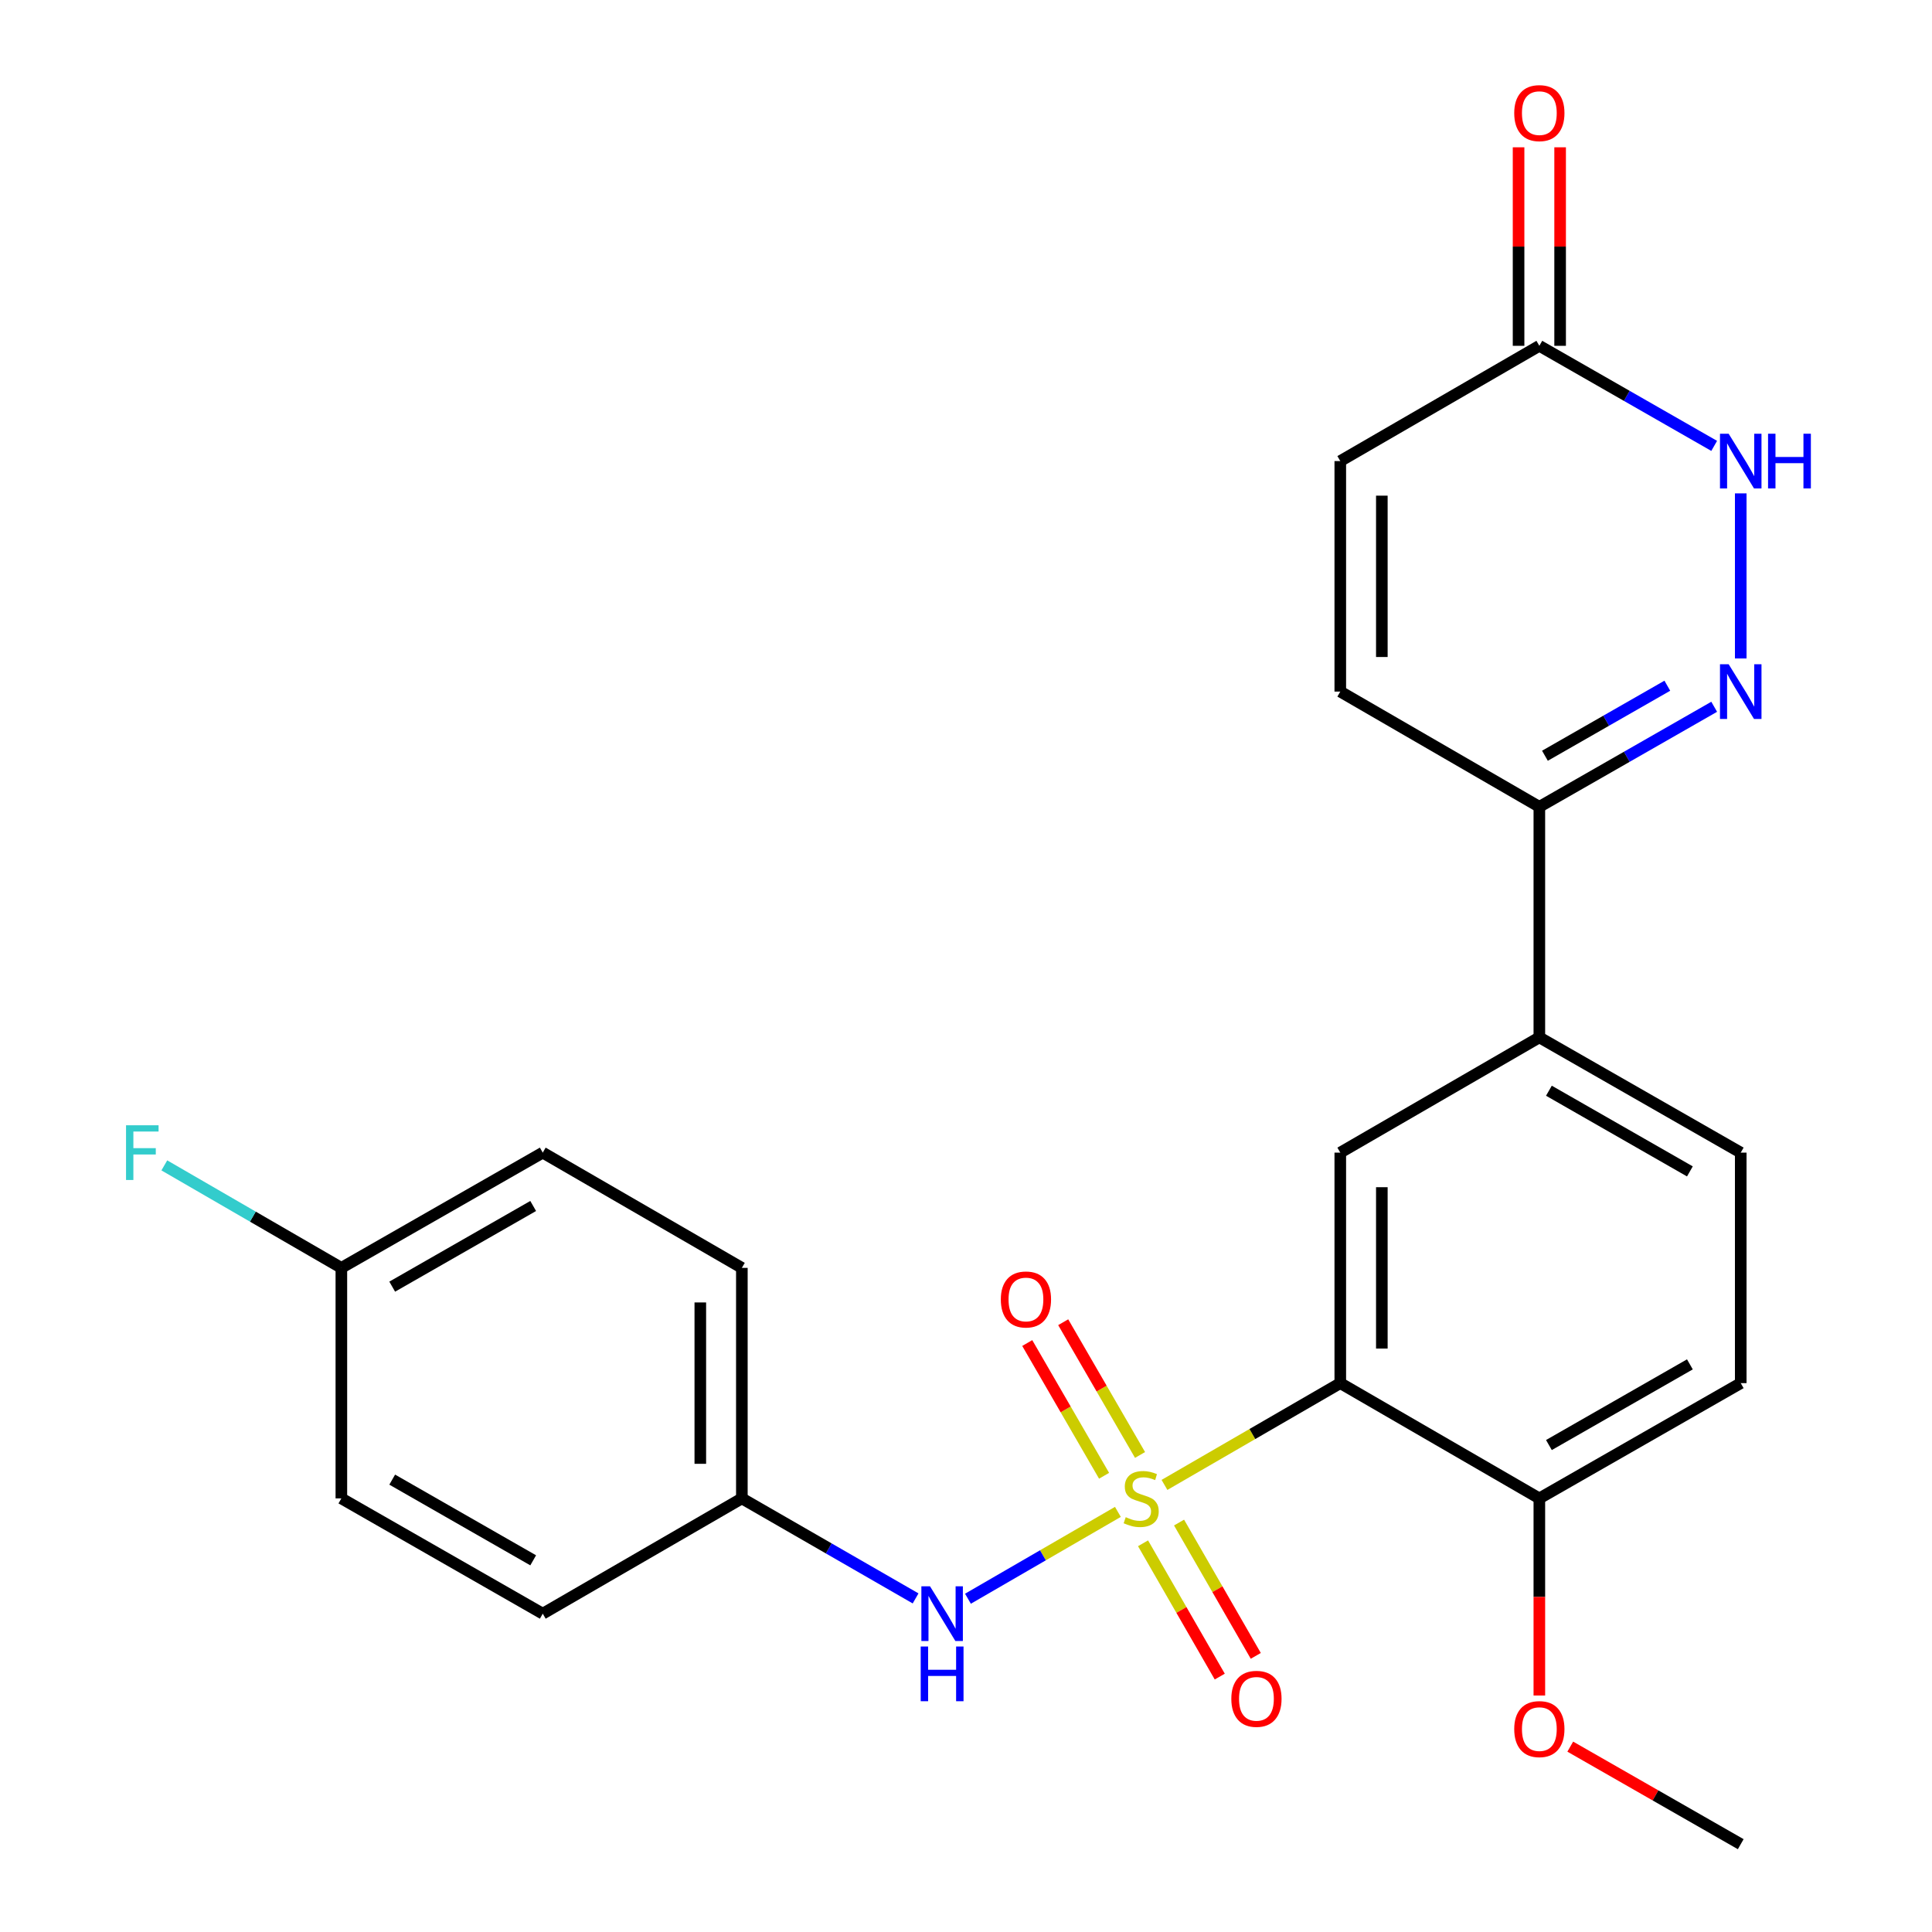 <?xml version='1.0' encoding='iso-8859-1'?>
<svg version='1.1' baseProfile='full'
              xmlns='http://www.w3.org/2000/svg'
                      xmlns:rdkit='http://www.rdkit.org/xml'
                      xmlns:xlink='http://www.w3.org/1999/xlink'
                  xml:space='preserve'
width='1000px' height='1000px' viewBox='0 0 1000 1000'>
<!-- END OF HEADER -->
<rect style='opacity:1.0;fill:#FFFFFF;stroke:none' width='1000' height='1000' x='0' y='0'> </rect>
<path class='bond-0' d='M 602.731,768.587 L 648.23,742.247' style='fill:none;fill-rule:evenodd;stroke:#CCCC00;stroke-width:6px;stroke-linecap:butt;stroke-linejoin:miter;stroke-opacity:1' />
<path class='bond-0' d='M 648.23,742.247 L 693.73,715.907' style='fill:none;fill-rule:evenodd;stroke:#000000;stroke-width:6px;stroke-linecap:butt;stroke-linejoin:miter;stroke-opacity:1' />
<path class='bond-2' d='M 578.617,782.55 L 539.813,805.023' style='fill:none;fill-rule:evenodd;stroke:#CCCC00;stroke-width:6px;stroke-linecap:butt;stroke-linejoin:miter;stroke-opacity:1' />
<path class='bond-2' d='M 539.813,805.023 L 501.009,827.496' style='fill:none;fill-rule:evenodd;stroke:#0000FF;stroke-width:6px;stroke-linecap:butt;stroke-linejoin:miter;stroke-opacity:1' />
<path class='bond-9' d='M 591.637,798.801 L 611.492,833.302' style='fill:none;fill-rule:evenodd;stroke:#CCCC00;stroke-width:6px;stroke-linecap:butt;stroke-linejoin:miter;stroke-opacity:1' />
<path class='bond-9' d='M 611.492,833.302 L 631.347,867.802' style='fill:none;fill-rule:evenodd;stroke:#FF0000;stroke-width:6px;stroke-linecap:butt;stroke-linejoin:miter;stroke-opacity:1' />
<path class='bond-9' d='M 610.278,788.073 L 630.133,822.574' style='fill:none;fill-rule:evenodd;stroke:#CCCC00;stroke-width:6px;stroke-linecap:butt;stroke-linejoin:miter;stroke-opacity:1' />
<path class='bond-9' d='M 630.133,822.574 L 649.988,857.075' style='fill:none;fill-rule:evenodd;stroke:#FF0000;stroke-width:6px;stroke-linecap:butt;stroke-linejoin:miter;stroke-opacity:1' />
<path class='bond-10' d='M 590.084,753.083 L 570.199,718.73' style='fill:none;fill-rule:evenodd;stroke:#CCCC00;stroke-width:6px;stroke-linecap:butt;stroke-linejoin:miter;stroke-opacity:1' />
<path class='bond-10' d='M 570.199,718.73 L 550.314,684.377' style='fill:none;fill-rule:evenodd;stroke:#FF0000;stroke-width:6px;stroke-linecap:butt;stroke-linejoin:miter;stroke-opacity:1' />
<path class='bond-10' d='M 571.47,763.858 L 551.585,729.505' style='fill:none;fill-rule:evenodd;stroke:#CCCC00;stroke-width:6px;stroke-linecap:butt;stroke-linejoin:miter;stroke-opacity:1' />
<path class='bond-10' d='M 551.585,729.505 L 531.7,695.152' style='fill:none;fill-rule:evenodd;stroke:#FF0000;stroke-width:6px;stroke-linecap:butt;stroke-linejoin:miter;stroke-opacity:1' />
<path class='bond-3' d='M 693.73,715.907 L 693.73,596.6' style='fill:none;fill-rule:evenodd;stroke:#000000;stroke-width:6px;stroke-linecap:butt;stroke-linejoin:miter;stroke-opacity:1' />
<path class='bond-3' d='M 715.238,698.011 L 715.238,614.496' style='fill:none;fill-rule:evenodd;stroke:#000000;stroke-width:6px;stroke-linecap:butt;stroke-linejoin:miter;stroke-opacity:1' />
<path class='bond-12' d='M 693.73,715.907 L 796.763,775.567' style='fill:none;fill-rule:evenodd;stroke:#000000;stroke-width:6px;stroke-linecap:butt;stroke-linejoin:miter;stroke-opacity:1' />
<path class='bond-1' d='M 887.261,365.826 L 842.012,391.718' style='fill:none;fill-rule:evenodd;stroke:#0000FF;stroke-width:6px;stroke-linecap:butt;stroke-linejoin:miter;stroke-opacity:1' />
<path class='bond-1' d='M 842.012,391.718 L 796.763,417.61' style='fill:none;fill-rule:evenodd;stroke:#000000;stroke-width:6px;stroke-linecap:butt;stroke-linejoin:miter;stroke-opacity:1' />
<path class='bond-1' d='M 863.004,354.926 L 831.33,373.051' style='fill:none;fill-rule:evenodd;stroke:#0000FF;stroke-width:6px;stroke-linecap:butt;stroke-linejoin:miter;stroke-opacity:1' />
<path class='bond-1' d='M 831.33,373.051 L 799.656,391.175' style='fill:none;fill-rule:evenodd;stroke:#000000;stroke-width:6px;stroke-linecap:butt;stroke-linejoin:miter;stroke-opacity:1' />
<path class='bond-4' d='M 901.003,340.82 L 901.003,255.37' style='fill:none;fill-rule:evenodd;stroke:#0000FF;stroke-width:6px;stroke-linecap:butt;stroke-linejoin:miter;stroke-opacity:1' />
<path class='bond-16' d='M 473.91,827.334 L 428.948,801.451' style='fill:none;fill-rule:evenodd;stroke:#0000FF;stroke-width:6px;stroke-linecap:butt;stroke-linejoin:miter;stroke-opacity:1' />
<path class='bond-16' d='M 428.948,801.451 L 383.986,775.567' style='fill:none;fill-rule:evenodd;stroke:#000000;stroke-width:6px;stroke-linecap:butt;stroke-linejoin:miter;stroke-opacity:1' />
<path class='bond-7' d='M 693.73,596.6 L 796.763,536.941' style='fill:none;fill-rule:evenodd;stroke:#000000;stroke-width:6px;stroke-linecap:butt;stroke-linejoin:miter;stroke-opacity:1' />
<path class='bond-27' d='M 887.261,230.79 L 842.012,204.893' style='fill:none;fill-rule:evenodd;stroke:#0000FF;stroke-width:6px;stroke-linecap:butt;stroke-linejoin:miter;stroke-opacity:1' />
<path class='bond-27' d='M 842.012,204.893 L 796.763,178.996' style='fill:none;fill-rule:evenodd;stroke:#000000;stroke-width:6px;stroke-linecap:butt;stroke-linejoin:miter;stroke-opacity:1' />
<path class='bond-5' d='M 796.763,417.61 L 796.763,536.941' style='fill:none;fill-rule:evenodd;stroke:#000000;stroke-width:6px;stroke-linecap:butt;stroke-linejoin:miter;stroke-opacity:1' />
<path class='bond-8' d='M 796.763,417.61 L 693.73,357.962' style='fill:none;fill-rule:evenodd;stroke:#000000;stroke-width:6px;stroke-linecap:butt;stroke-linejoin:miter;stroke-opacity:1' />
<path class='bond-6' d='M 796.763,178.996 L 693.73,238.655' style='fill:none;fill-rule:evenodd;stroke:#000000;stroke-width:6px;stroke-linecap:butt;stroke-linejoin:miter;stroke-opacity:1' />
<path class='bond-13' d='M 807.517,178.996 L 807.517,127.62' style='fill:none;fill-rule:evenodd;stroke:#000000;stroke-width:6px;stroke-linecap:butt;stroke-linejoin:miter;stroke-opacity:1' />
<path class='bond-13' d='M 807.517,127.62 L 807.517,76.243' style='fill:none;fill-rule:evenodd;stroke:#FF0000;stroke-width:6px;stroke-linecap:butt;stroke-linejoin:miter;stroke-opacity:1' />
<path class='bond-13' d='M 786.01,178.996 L 786.01,127.62' style='fill:none;fill-rule:evenodd;stroke:#000000;stroke-width:6px;stroke-linecap:butt;stroke-linejoin:miter;stroke-opacity:1' />
<path class='bond-13' d='M 786.01,127.62 L 786.01,76.243' style='fill:none;fill-rule:evenodd;stroke:#FF0000;stroke-width:6px;stroke-linecap:butt;stroke-linejoin:miter;stroke-opacity:1' />
<path class='bond-26' d='M 796.763,536.941 L 901.003,596.6' style='fill:none;fill-rule:evenodd;stroke:#000000;stroke-width:6px;stroke-linecap:butt;stroke-linejoin:miter;stroke-opacity:1' />
<path class='bond-26' d='M 801.716,564.556 L 874.684,606.318' style='fill:none;fill-rule:evenodd;stroke:#000000;stroke-width:6px;stroke-linecap:butt;stroke-linejoin:miter;stroke-opacity:1' />
<path class='bond-11' d='M 693.73,357.962 L 693.73,238.655' style='fill:none;fill-rule:evenodd;stroke:#000000;stroke-width:6px;stroke-linecap:butt;stroke-linejoin:miter;stroke-opacity:1' />
<path class='bond-11' d='M 715.238,340.066 L 715.238,256.551' style='fill:none;fill-rule:evenodd;stroke:#000000;stroke-width:6px;stroke-linecap:butt;stroke-linejoin:miter;stroke-opacity:1' />
<path class='bond-15' d='M 796.763,775.567 L 901.003,715.907' style='fill:none;fill-rule:evenodd;stroke:#000000;stroke-width:6px;stroke-linecap:butt;stroke-linejoin:miter;stroke-opacity:1' />
<path class='bond-15' d='M 801.716,747.952 L 874.684,706.19' style='fill:none;fill-rule:evenodd;stroke:#000000;stroke-width:6px;stroke-linecap:butt;stroke-linejoin:miter;stroke-opacity:1' />
<path class='bond-19' d='M 796.763,775.567 L 796.763,826.581' style='fill:none;fill-rule:evenodd;stroke:#000000;stroke-width:6px;stroke-linecap:butt;stroke-linejoin:miter;stroke-opacity:1' />
<path class='bond-19' d='M 796.763,826.581 L 796.763,877.595' style='fill:none;fill-rule:evenodd;stroke:#FF0000;stroke-width:6px;stroke-linecap:butt;stroke-linejoin:miter;stroke-opacity:1' />
<path class='bond-14' d='M 901.003,596.6 L 901.003,715.907' style='fill:none;fill-rule:evenodd;stroke:#000000;stroke-width:6px;stroke-linecap:butt;stroke-linejoin:miter;stroke-opacity:1' />
<path class='bond-20' d='M 383.986,775.567 L 280.929,835.238' style='fill:none;fill-rule:evenodd;stroke:#000000;stroke-width:6px;stroke-linecap:butt;stroke-linejoin:miter;stroke-opacity:1' />
<path class='bond-21' d='M 383.986,775.567 L 383.986,656.248' style='fill:none;fill-rule:evenodd;stroke:#000000;stroke-width:6px;stroke-linecap:butt;stroke-linejoin:miter;stroke-opacity:1' />
<path class='bond-21' d='M 362.479,757.669 L 362.479,674.146' style='fill:none;fill-rule:evenodd;stroke:#000000;stroke-width:6px;stroke-linecap:butt;stroke-linejoin:miter;stroke-opacity:1' />
<path class='bond-17' d='M 176.689,656.248 L 280.929,596.6' style='fill:none;fill-rule:evenodd;stroke:#000000;stroke-width:6px;stroke-linecap:butt;stroke-linejoin:miter;stroke-opacity:1' />
<path class='bond-17' d='M 203.007,665.968 L 275.975,624.215' style='fill:none;fill-rule:evenodd;stroke:#000000;stroke-width:6px;stroke-linecap:butt;stroke-linejoin:miter;stroke-opacity:1' />
<path class='bond-18' d='M 176.689,656.248 L 130.871,629.723' style='fill:none;fill-rule:evenodd;stroke:#000000;stroke-width:6px;stroke-linecap:butt;stroke-linejoin:miter;stroke-opacity:1' />
<path class='bond-18' d='M 130.871,629.723 L 85.053,603.198' style='fill:none;fill-rule:evenodd;stroke:#33CCCC;stroke-width:6px;stroke-linecap:butt;stroke-linejoin:miter;stroke-opacity:1' />
<path class='bond-25' d='M 176.689,656.248 L 176.689,775.567' style='fill:none;fill-rule:evenodd;stroke:#000000;stroke-width:6px;stroke-linecap:butt;stroke-linejoin:miter;stroke-opacity:1' />
<path class='bond-24' d='M 812.766,904.055 L 856.885,929.3' style='fill:none;fill-rule:evenodd;stroke:#FF0000;stroke-width:6px;stroke-linecap:butt;stroke-linejoin:miter;stroke-opacity:1' />
<path class='bond-24' d='M 856.885,929.3 L 901.003,954.545' style='fill:none;fill-rule:evenodd;stroke:#000000;stroke-width:6px;stroke-linecap:butt;stroke-linejoin:miter;stroke-opacity:1' />
<path class='bond-23' d='M 280.929,835.238 L 176.689,775.567' style='fill:none;fill-rule:evenodd;stroke:#000000;stroke-width:6px;stroke-linecap:butt;stroke-linejoin:miter;stroke-opacity:1' />
<path class='bond-23' d='M 275.978,807.622 L 203.01,765.852' style='fill:none;fill-rule:evenodd;stroke:#000000;stroke-width:6px;stroke-linecap:butt;stroke-linejoin:miter;stroke-opacity:1' />
<path class='bond-22' d='M 383.986,656.248 L 280.929,596.6' style='fill:none;fill-rule:evenodd;stroke:#000000;stroke-width:6px;stroke-linecap:butt;stroke-linejoin:miter;stroke-opacity:1' />
<path  class='atom-0' d='M 582.674 785.287
Q 582.994 785.407, 584.314 785.967
Q 585.634 786.527, 587.074 786.887
Q 588.554 787.207, 589.994 787.207
Q 592.674 787.207, 594.234 785.927
Q 595.794 784.607, 595.794 782.327
Q 595.794 780.767, 594.994 779.807
Q 594.234 778.847, 593.034 778.327
Q 591.834 777.807, 589.834 777.207
Q 587.314 776.447, 585.794 775.727
Q 584.314 775.007, 583.234 773.487
Q 582.194 771.967, 582.194 769.407
Q 582.194 765.847, 584.594 763.647
Q 587.034 761.447, 591.834 761.447
Q 595.114 761.447, 598.834 763.007
L 597.914 766.087
Q 594.514 764.687, 591.954 764.687
Q 589.194 764.687, 587.674 765.847
Q 586.154 766.967, 586.194 768.927
Q 586.194 770.447, 586.954 771.367
Q 587.754 772.287, 588.874 772.807
Q 590.034 773.327, 591.954 773.927
Q 594.514 774.727, 596.034 775.527
Q 597.554 776.327, 598.634 777.967
Q 599.754 779.567, 599.754 782.327
Q 599.754 786.247, 597.114 788.367
Q 594.514 790.447, 590.154 790.447
Q 587.634 790.447, 585.714 789.887
Q 583.834 789.367, 581.594 788.447
L 582.674 785.287
' fill='#CCCC00'/>
<path  class='atom-2' d='M 894.743 343.802
L 904.023 358.802
Q 904.943 360.282, 906.423 362.962
Q 907.903 365.642, 907.983 365.802
L 907.983 343.802
L 911.743 343.802
L 911.743 372.122
L 907.863 372.122
L 897.903 355.722
Q 896.743 353.802, 895.503 351.602
Q 894.303 349.402, 893.943 348.722
L 893.943 372.122
L 890.263 372.122
L 890.263 343.802
L 894.743 343.802
' fill='#0000FF'/>
<path  class='atom-3' d='M 481.38 821.078
L 490.66 836.078
Q 491.58 837.558, 493.06 840.238
Q 494.54 842.918, 494.62 843.078
L 494.62 821.078
L 498.38 821.078
L 498.38 849.398
L 494.5 849.398
L 484.54 832.998
Q 483.38 831.078, 482.14 828.878
Q 480.94 826.678, 480.58 825.998
L 480.58 849.398
L 476.9 849.398
L 476.9 821.078
L 481.38 821.078
' fill='#0000FF'/>
<path  class='atom-3' d='M 476.56 852.23
L 480.4 852.23
L 480.4 864.27
L 494.88 864.27
L 494.88 852.23
L 498.72 852.23
L 498.72 880.55
L 494.88 880.55
L 494.88 867.47
L 480.4 867.47
L 480.4 880.55
L 476.56 880.55
L 476.56 852.23
' fill='#0000FF'/>
<path  class='atom-5' d='M 894.743 224.495
L 904.023 239.495
Q 904.943 240.975, 906.423 243.655
Q 907.903 246.335, 907.983 246.495
L 907.983 224.495
L 911.743 224.495
L 911.743 252.815
L 907.863 252.815
L 897.903 236.415
Q 896.743 234.495, 895.503 232.295
Q 894.303 230.095, 893.943 229.415
L 893.943 252.815
L 890.263 252.815
L 890.263 224.495
L 894.743 224.495
' fill='#0000FF'/>
<path  class='atom-5' d='M 915.143 224.495
L 918.983 224.495
L 918.983 236.535
L 933.463 236.535
L 933.463 224.495
L 937.303 224.495
L 937.303 252.815
L 933.463 252.815
L 933.463 239.735
L 918.983 239.735
L 918.983 252.815
L 915.143 252.815
L 915.143 224.495
' fill='#0000FF'/>
<path  class='atom-10' d='M 637.333 879.313
Q 637.333 872.513, 640.693 868.713
Q 644.053 864.913, 650.333 864.913
Q 656.613 864.913, 659.973 868.713
Q 663.333 872.513, 663.333 879.313
Q 663.333 886.193, 659.933 890.113
Q 656.533 893.993, 650.333 893.993
Q 644.093 893.993, 640.693 890.113
Q 637.333 886.233, 637.333 879.313
M 650.333 890.793
Q 654.653 890.793, 656.973 887.913
Q 659.333 884.993, 659.333 879.313
Q 659.333 873.753, 656.973 870.953
Q 654.653 868.113, 650.333 868.113
Q 646.013 868.113, 643.653 870.913
Q 641.333 873.713, 641.333 879.313
Q 641.333 885.033, 643.653 887.913
Q 646.013 890.793, 650.333 890.793
' fill='#FF0000'/>
<path  class='atom-11' d='M 518.026 672.602
Q 518.026 665.802, 521.386 662.002
Q 524.746 658.202, 531.026 658.202
Q 537.306 658.202, 540.666 662.002
Q 544.026 665.802, 544.026 672.602
Q 544.026 679.482, 540.626 683.402
Q 537.226 687.282, 531.026 687.282
Q 524.786 687.282, 521.386 683.402
Q 518.026 679.522, 518.026 672.602
M 531.026 684.082
Q 535.346 684.082, 537.666 681.202
Q 540.026 678.282, 540.026 672.602
Q 540.026 667.042, 537.666 664.242
Q 535.346 661.402, 531.026 661.402
Q 526.706 661.402, 524.346 664.202
Q 522.026 667.002, 522.026 672.602
Q 522.026 678.322, 524.346 681.202
Q 526.706 684.082, 531.026 684.082
' fill='#FF0000'/>
<path  class='atom-14' d='M 783.763 58.55
Q 783.763 51.75, 787.123 47.95
Q 790.483 44.15, 796.763 44.15
Q 803.043 44.15, 806.403 47.95
Q 809.763 51.75, 809.763 58.55
Q 809.763 65.43, 806.363 69.35
Q 802.963 73.23, 796.763 73.23
Q 790.523 73.23, 787.123 69.35
Q 783.763 65.47, 783.763 58.55
M 796.763 70.03
Q 801.083 70.03, 803.403 67.15
Q 805.763 64.23, 805.763 58.55
Q 805.763 52.99, 803.403 50.19
Q 801.083 47.35, 796.763 47.35
Q 792.443 47.35, 790.083 50.15
Q 787.763 52.95, 787.763 58.55
Q 787.763 64.27, 790.083 67.15
Q 792.443 70.03, 796.763 70.03
' fill='#FF0000'/>
<path  class='atom-19' d='M 65.236 582.44
L 82.076 582.44
L 82.076 585.68
L 69.036 585.68
L 69.036 594.28
L 80.636 594.28
L 80.636 597.56
L 69.036 597.56
L 69.036 610.76
L 65.236 610.76
L 65.236 582.44
' fill='#33CCCC'/>
<path  class='atom-20' d='M 783.763 894.978
Q 783.763 888.178, 787.123 884.378
Q 790.483 880.578, 796.763 880.578
Q 803.043 880.578, 806.403 884.378
Q 809.763 888.178, 809.763 894.978
Q 809.763 901.858, 806.363 905.778
Q 802.963 909.658, 796.763 909.658
Q 790.523 909.658, 787.123 905.778
Q 783.763 901.898, 783.763 894.978
M 796.763 906.458
Q 801.083 906.458, 803.403 903.578
Q 805.763 900.658, 805.763 894.978
Q 805.763 889.418, 803.403 886.618
Q 801.083 883.778, 796.763 883.778
Q 792.443 883.778, 790.083 886.578
Q 787.763 889.378, 787.763 894.978
Q 787.763 900.698, 790.083 903.578
Q 792.443 906.458, 796.763 906.458
' fill='#FF0000'/>
</svg>
